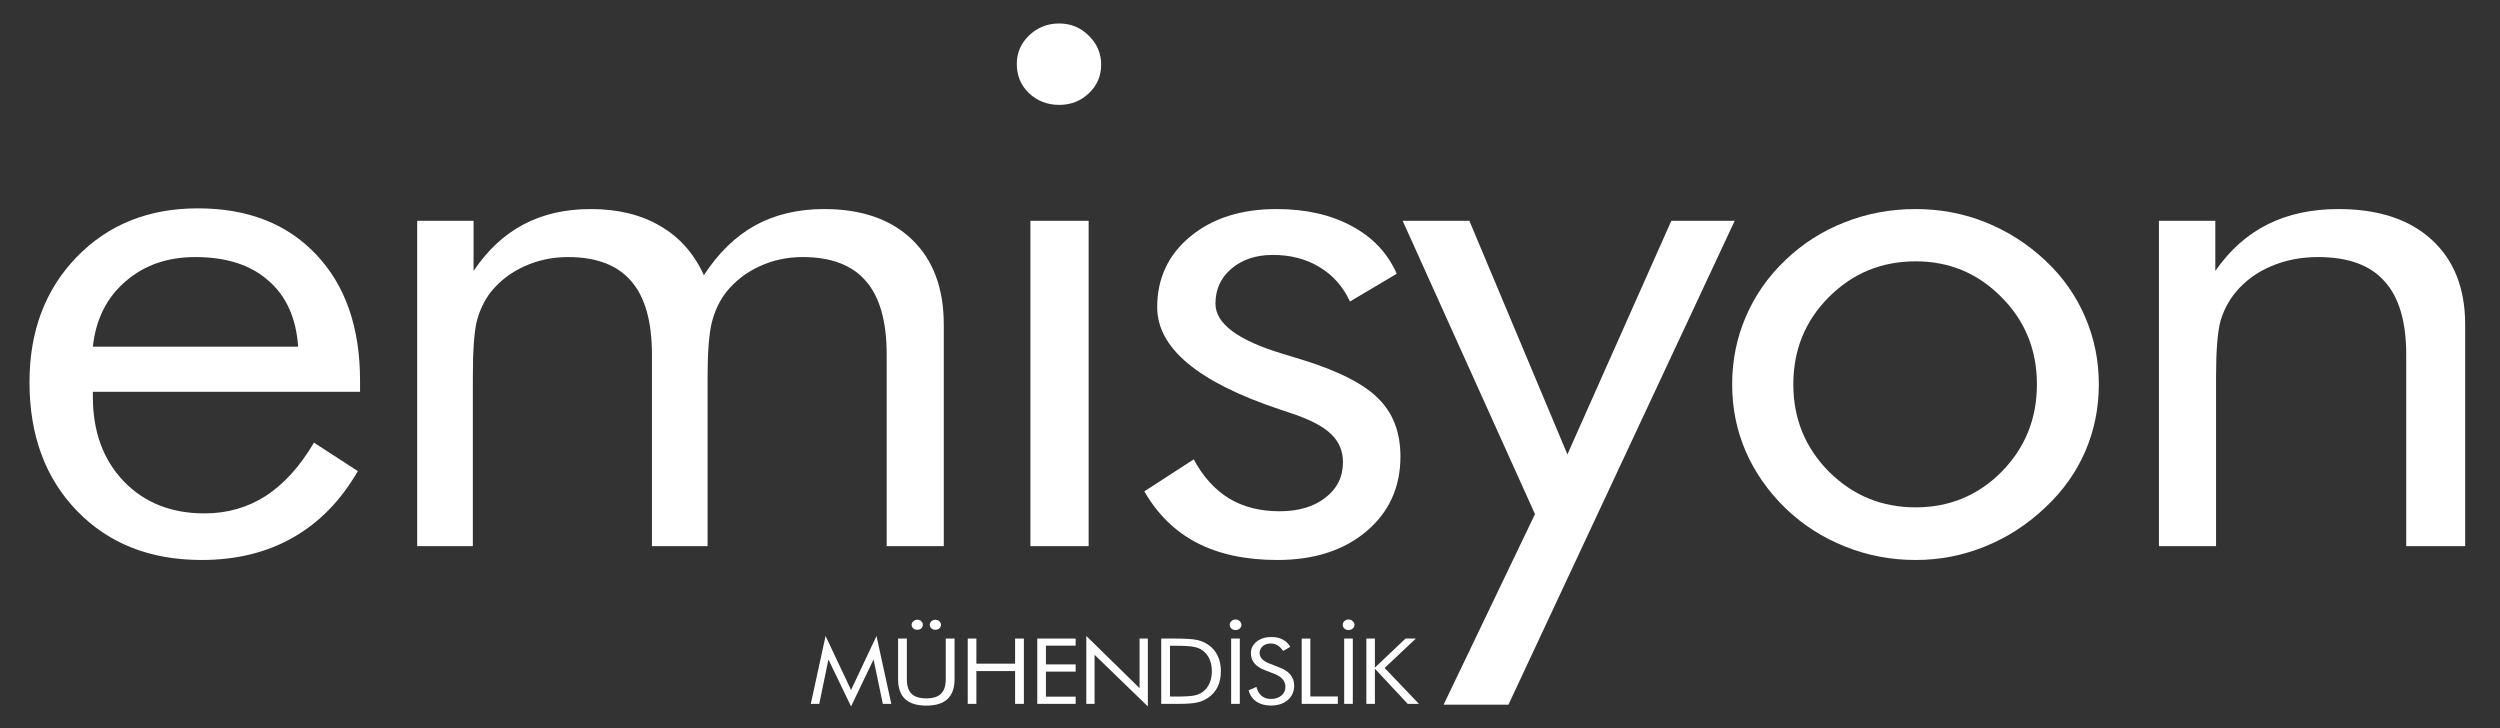 <svg width="103" height="30" viewBox="0 0 103 30" fill="none" xmlns="http://www.w3.org/2000/svg">
<rect x="0" y="0" width="103" height="30" fill="#333333" stroke="none"/>
<path d="M12.283 14.282C12.202 13.101 11.792 12.192 11.053 11.558C10.325 10.913 9.322 10.591 8.047 10.591C6.893 10.591 5.932 10.928 5.162 11.602C4.393 12.266 3.948 13.159 3.826 14.282H12.283ZM14.834 16.143H3.826V16.348C3.826 17.783 4.251 18.945 5.102 19.834C5.952 20.713 7.06 21.152 8.427 21.152C9.358 21.152 10.198 20.913 10.947 20.434C11.696 19.946 12.359 19.214 12.936 18.237L14.743 19.409C14.044 20.62 13.153 21.533 12.07 22.148C10.988 22.764 9.732 23.071 8.305 23.071C6.19 23.071 4.479 22.398 3.173 21.05C1.868 19.702 1.215 17.935 1.215 15.747C1.215 13.648 1.863 11.929 3.158 10.591C4.454 9.253 6.119 8.584 8.153 8.584C10.208 8.584 11.833 9.219 13.027 10.488C14.232 11.758 14.834 13.491 14.834 15.688V16.143Z" fill="white"/>
<path d="M36.531 22.5V14.604C36.531 13.247 36.248 12.241 35.681 11.587C35.114 10.923 34.243 10.591 33.069 10.591C32.432 10.591 31.84 10.718 31.293 10.972C30.756 11.216 30.301 11.567 29.927 12.026C29.653 12.378 29.456 12.788 29.334 13.257C29.213 13.726 29.152 14.497 29.152 15.571V22.5H26.86V14.604C26.86 13.247 26.576 12.241 26.009 11.587C25.443 10.923 24.572 10.591 23.398 10.591C22.76 10.591 22.163 10.718 21.606 10.972C21.06 11.216 20.599 11.567 20.225 12.026C19.962 12.368 19.769 12.764 19.648 13.213C19.536 13.662 19.481 14.448 19.481 15.571V22.5H17.188V9.097H19.511V11.162C20.088 10.303 20.776 9.663 21.576 9.243C22.375 8.823 23.297 8.613 24.339 8.613C25.463 8.613 26.419 8.848 27.209 9.316C27.998 9.775 28.596 10.449 29 11.338C29.598 10.42 30.301 9.736 31.111 9.287C31.931 8.838 32.877 8.613 33.95 8.613C35.499 8.613 36.708 9.033 37.579 9.873C38.449 10.713 38.884 11.88 38.884 13.374V22.5H36.531Z" fill="white"/>
<path d="M41.892 2.637C41.892 2.178 42.059 1.787 42.393 1.465C42.737 1.133 43.152 0.967 43.638 0.967C44.113 0.967 44.518 1.133 44.852 1.465C45.197 1.797 45.368 2.197 45.368 2.666C45.368 3.125 45.202 3.516 44.867 3.838C44.533 4.16 44.123 4.321 43.638 4.321C43.152 4.321 42.737 4.16 42.393 3.838C42.059 3.516 41.892 3.115 41.892 2.637ZM42.453 22.5V9.097H44.852V22.5H42.453Z" fill="white"/>
<path d="M47.146 20.244L49.181 18.926C49.565 19.639 50.051 20.176 50.638 20.537C51.225 20.889 51.919 21.064 52.718 21.064C53.498 21.064 54.125 20.879 54.601 20.508C55.087 20.137 55.33 19.648 55.33 19.043C55.33 18.574 55.163 18.184 54.828 17.871C54.505 17.559 53.943 17.27 53.143 17.007C53.063 16.977 52.931 16.934 52.748 16.875C49.368 15.752 47.677 14.346 47.677 12.656C47.677 11.465 48.133 10.493 49.044 9.741C49.955 8.989 51.139 8.613 52.597 8.613C53.801 8.613 54.834 8.848 55.694 9.316C56.554 9.775 57.172 10.43 57.546 11.279L55.618 12.422C55.335 11.807 54.915 11.333 54.358 11.001C53.812 10.669 53.173 10.503 52.445 10.503C51.747 10.503 51.175 10.693 50.729 11.074C50.294 11.445 50.077 11.924 50.077 12.51C50.077 13.33 50.998 14.019 52.84 14.575C53.184 14.683 53.458 14.766 53.66 14.824C55.168 15.293 56.216 15.83 56.802 16.436C57.4 17.031 57.698 17.822 57.698 18.808C57.698 20.078 57.228 21.108 56.286 21.899C55.355 22.681 54.135 23.071 52.627 23.071C51.332 23.071 50.228 22.837 49.318 22.368C48.416 21.899 47.693 21.191 47.146 20.244Z" fill="white"/>
<path d="M59.476 29.033L63.241 21.182L57.79 9.097H60.538L64.577 18.721L68.859 9.097H71.47L62.148 29.033H59.476Z" fill="white"/>
<path d="M73.885 15.835C73.885 17.251 74.377 18.452 75.359 19.439C76.34 20.415 77.529 20.903 78.926 20.903C80.313 20.903 81.492 20.415 82.464 19.439C83.436 18.452 83.921 17.251 83.921 15.835C83.921 14.419 83.436 13.223 82.464 12.246C81.492 11.26 80.313 10.767 78.926 10.767C77.519 10.767 76.325 11.26 75.343 12.246C74.371 13.223 73.885 14.419 73.885 15.835ZM71.365 15.835C71.365 14.849 71.553 13.921 71.927 13.052C72.301 12.173 72.848 11.392 73.567 10.708C74.285 10.024 75.1 9.507 76.011 9.155C76.922 8.794 77.894 8.613 78.926 8.613C79.938 8.613 80.895 8.794 81.796 9.155C82.707 9.517 83.532 10.044 84.271 10.737C84.989 11.411 85.536 12.188 85.91 13.066C86.285 13.936 86.472 14.858 86.472 15.835C86.472 16.812 86.285 17.734 85.91 18.604C85.536 19.463 84.989 20.23 84.271 20.903C83.532 21.606 82.702 22.144 81.781 22.515C80.87 22.886 79.918 23.071 78.926 23.071C77.904 23.071 76.932 22.886 76.011 22.515C75.1 22.153 74.285 21.631 73.567 20.947C72.848 20.244 72.301 19.463 71.927 18.604C71.553 17.744 71.365 16.821 71.365 15.835Z" fill="white"/>
<path d="M88.948 22.5V9.097H91.271V11.162C91.868 10.303 92.587 9.663 93.427 9.243C94.267 8.823 95.239 8.613 96.342 8.613C97.982 8.613 99.262 9.033 100.183 9.873C101.104 10.713 101.565 11.88 101.565 13.374V22.5H99.136V14.604C99.136 13.247 98.837 12.241 98.24 11.587C97.653 10.923 96.742 10.591 95.507 10.591C94.799 10.591 94.151 10.718 93.563 10.972C92.987 11.216 92.506 11.567 92.121 12.026C91.828 12.378 91.615 12.778 91.484 13.228C91.362 13.677 91.301 14.458 91.301 15.571V22.5H88.948Z" fill="white"/>
<path d="M35.063 29.104L34.131 27.171L33.754 28.999H33.405L34.014 26.202L35.063 28.428L36.112 26.202L36.721 28.999H36.373L35.991 27.171L35.063 29.104Z" fill="white"/>
<path d="M37.002 26.309H37.362V27.983C37.362 28.255 37.427 28.455 37.555 28.582C37.685 28.71 37.888 28.773 38.164 28.773C38.44 28.773 38.642 28.71 38.77 28.582C38.9 28.455 38.965 28.255 38.965 27.983V26.309H39.328V27.983C39.328 28.347 39.23 28.62 39.036 28.801C38.844 28.981 38.553 29.071 38.164 29.071C37.776 29.071 37.485 28.981 37.291 28.801C37.098 28.62 37.002 28.347 37.002 27.983V26.309ZM38.307 25.739C38.307 25.684 38.33 25.636 38.375 25.596C38.421 25.554 38.475 25.533 38.536 25.533C38.599 25.533 38.653 25.553 38.698 25.594C38.745 25.634 38.768 25.683 38.768 25.739C38.768 25.799 38.746 25.849 38.703 25.888C38.659 25.927 38.603 25.947 38.536 25.947C38.471 25.947 38.416 25.927 38.373 25.888C38.329 25.849 38.307 25.799 38.307 25.739ZM37.559 25.739C37.559 25.685 37.582 25.637 37.629 25.596C37.677 25.554 37.732 25.533 37.795 25.533C37.858 25.533 37.911 25.553 37.955 25.594C37.998 25.634 38.02 25.683 38.02 25.739C38.02 25.8 37.999 25.851 37.957 25.89C37.916 25.928 37.862 25.947 37.795 25.947C37.726 25.947 37.67 25.927 37.625 25.888C37.581 25.849 37.559 25.799 37.559 25.739Z" fill="white"/>
<path d="M39.871 28.999V26.309H40.227V27.343H41.822V26.309H42.184V28.999H41.822V27.648H40.227V28.999H39.871Z" fill="white"/>
<path d="M42.736 28.999V26.309H44.317V26.601H43.092V27.373H44.317V27.671H43.092V28.702H44.317V28.999H42.736Z" fill="white"/>
<path d="M44.756 28.999V26.202L46.951 28.352V26.309H47.291V29.104L45.096 26.978V28.999H44.756Z" fill="white"/>
<path d="M48.203 28.698H48.43C48.799 28.698 49.054 28.684 49.197 28.656C49.339 28.626 49.457 28.577 49.551 28.507C49.674 28.415 49.768 28.297 49.832 28.152C49.896 28.006 49.928 27.84 49.928 27.652C49.928 27.463 49.896 27.298 49.832 27.156C49.769 27.012 49.676 26.894 49.551 26.801C49.457 26.73 49.337 26.68 49.19 26.651C49.046 26.62 48.792 26.605 48.43 26.605H48.203V28.698ZM47.842 28.999V26.309H48.418C48.844 26.309 49.144 26.328 49.318 26.367C49.492 26.405 49.645 26.47 49.776 26.56C49.949 26.679 50.079 26.831 50.168 27.016C50.257 27.201 50.301 27.414 50.301 27.656C50.301 27.896 50.257 28.108 50.168 28.294C50.081 28.477 49.95 28.629 49.776 28.747C49.645 28.838 49.496 28.903 49.328 28.942C49.161 28.98 48.901 28.999 48.547 28.999H47.842Z" fill="white"/>
<path d="M50.723 29V26.309H51.08V29H50.723ZM50.664 25.739C50.664 25.68 50.688 25.63 50.736 25.587C50.784 25.544 50.839 25.523 50.904 25.523C50.969 25.523 51.026 25.544 51.074 25.589C51.123 25.631 51.147 25.682 51.147 25.739C51.147 25.802 51.124 25.854 51.078 25.895C51.031 25.937 50.973 25.958 50.904 25.958C50.836 25.958 50.778 25.937 50.732 25.895C50.687 25.854 50.664 25.802 50.664 25.739Z" fill="white"/>
<path d="M52.73 27.506C52.925 27.581 53.072 27.68 53.17 27.804C53.27 27.927 53.32 28.074 53.32 28.243C53.32 28.491 53.231 28.69 53.056 28.842C52.881 28.993 52.648 29.068 52.359 29.068C52.123 29.068 51.925 29.014 51.764 28.906C51.605 28.797 51.497 28.643 51.441 28.443L51.764 28.3C51.808 28.463 51.88 28.587 51.98 28.671C52.081 28.755 52.207 28.796 52.359 28.796C52.538 28.796 52.683 28.75 52.793 28.658C52.904 28.565 52.959 28.445 52.959 28.296C52.959 28.176 52.92 28.072 52.842 27.984C52.766 27.894 52.65 27.819 52.494 27.758L52.129 27.618C51.93 27.543 51.781 27.447 51.682 27.329C51.585 27.212 51.537 27.071 51.537 26.907C51.537 26.716 51.617 26.558 51.775 26.433C51.933 26.308 52.136 26.245 52.382 26.245C52.562 26.245 52.717 26.279 52.848 26.348C52.981 26.417 53.084 26.518 53.158 26.651L52.863 26.82C52.796 26.716 52.721 26.639 52.638 26.589C52.554 26.537 52.46 26.512 52.355 26.512C52.221 26.512 52.111 26.548 52.025 26.622C51.94 26.695 51.898 26.789 51.898 26.903C51.898 26.999 51.931 27.081 51.996 27.151C52.062 27.221 52.163 27.283 52.301 27.337L52.73 27.506Z" fill="white"/>
<path d="M53.63 28.999V26.309H53.986V28.694H55.119V28.999H53.63Z" fill="white"/>
<path d="M55.38 29V26.309H55.736V29H55.38ZM55.32 25.739C55.32 25.68 55.344 25.63 55.392 25.587C55.44 25.544 55.496 25.523 55.56 25.523C55.626 25.523 55.682 25.544 55.73 25.589C55.779 25.631 55.804 25.682 55.804 25.739C55.804 25.802 55.781 25.854 55.734 25.895C55.688 25.937 55.629 25.958 55.56 25.958C55.492 25.958 55.434 25.937 55.388 25.895C55.343 25.854 55.32 25.802 55.32 25.739Z" fill="white"/>
<path d="M56.294 28.999V26.309H56.646V27.505L57.906 26.309H58.332L57.046 27.52L58.459 28.999H57.998L56.646 27.551V28.999H56.294Z" fill="white"/>
</svg>
